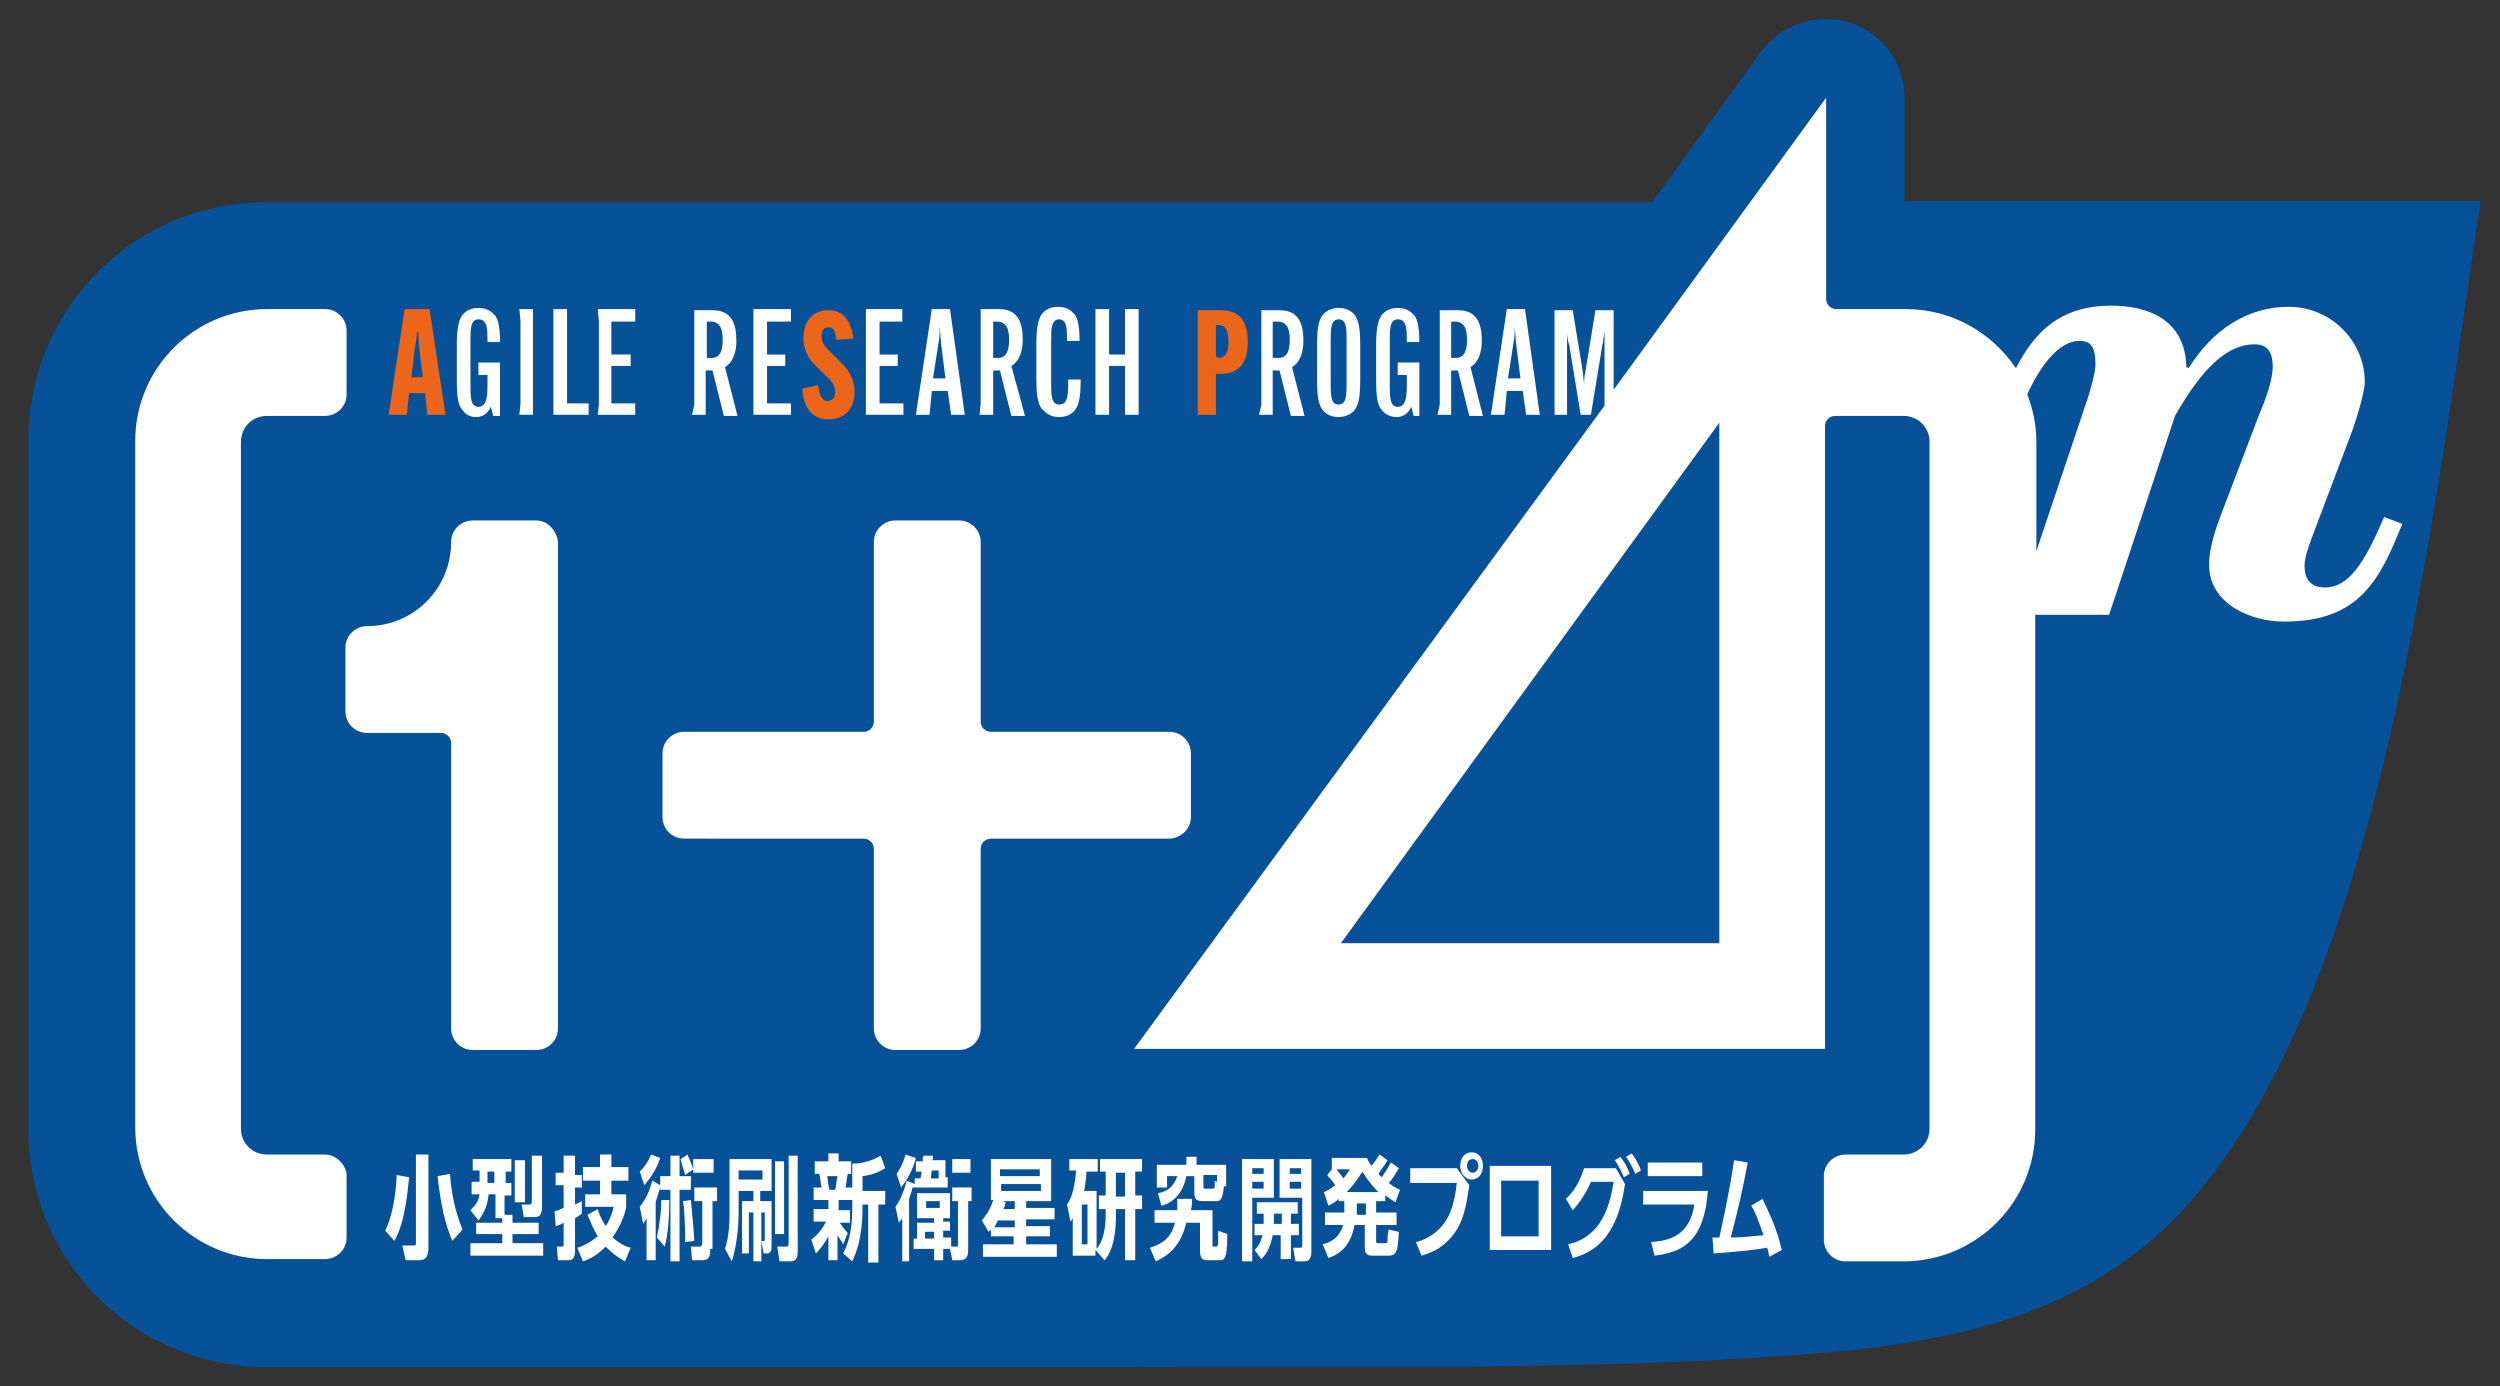 <?xml version="1.0" encoding="utf-8"?>
<!-- Generator: Adobe Illustrator 27.4.0, SVG Export Plug-In . SVG Version: 6.00 Build 0)  -->
<svg version="1.1" id="レイヤー_1" xmlns="http://www.w3.org/2000/svg" xmlns:xlink="http://www.w3.org/1999/xlink" x="0px"
	 y="0px" viewBox="0 0 220 122" style="enable-background:new 0 0 220 122;" xml:space="preserve">
<rect x="0" y="0" width="220" height="122" fill="#333333" stroke="none"/>
<style type="text/css">
	.st0{fill:#065198;}
	.st1{fill:none;}
	.st2{fill:#EB661A;}
	.st3{fill:#FFFFFF;}
</style>
<g>
	<path class="st0" d="M167.6,17.8V8.6c0-3-1.9-5.7-4.8-6.6c-2.9-0.9-6,0.1-7.8,2.5l-9.6,13.3H99.8H23.4c-11.6,0-20.9,9.4-20.9,20.9
		v60.7c0,11.6,9.4,20.9,20.9,20.9h76.5c21-0.2,42.3,0.5,63.3-1.5c9.4-1.1,19.3-3.2,27.3-10.7c18.7-17.9,23.4-61.3,27.8-90.4H167.6z"
		/>
	<polygon class="st1" points="140.8,51.7 135.4,59.3 129.9,66.8 124.4,74.3 119,81.8 118.1,83 123.4,83 132.7,83 142,83 151.3,83 
		151.3,73.7 151.3,64.4 151.3,55.1 151.3,45.8 151.3,37.3 146.3,44.2 	"/>
	<g>
		<path class="st2" d="M35.8,36.5h-1.6l1.4-9.3h2.2l1.4,9.3h-1.6l-0.2-1.9H36L35.8,36.5z M36.2,33.2h1l-0.3-2.5l-0.1-1.5h-0.1
			c0,0.3-0.1,1-0.2,1.5L36.2,33.2z"/>
		<path class="st2" d="M72,33.9c0.1,0.9,0.4,1.4,0.8,1.4c0.4,0,0.7-0.3,0.7-0.8c0-0.5-0.3-1-0.9-1.5l-0.7-0.7
			c-0.9-0.8-1.2-1.7-1.2-2.6c0-1.5,0.9-2.4,2.2-2.4s2,0.9,2.2,2.5l-1.5,0.1c-0.1-0.7-0.2-1.1-0.7-1.1c-0.4,0-0.6,0.3-0.6,0.8
			c0,0.6,0.3,0.9,0.9,1.5l0.7,0.7c0.9,0.8,1.3,1.7,1.3,2.7c0,1.5-0.9,2.4-2.3,2.4c-1.4,0-2.2-1-2.3-2.7L72,33.9z"/>
		<path class="st2" d="M105.4,35.6v-7.4l0-0.9h2c1.9,0,2.4,1.2,2.4,2.8v0c0,1.5-0.5,2.8-2.4,2.8H107v2.7l0,0.9h-1.6L105.4,35.6z
			 M107.2,31.5c0.7,0,0.9-0.6,0.9-1.4V30c0-0.8-0.2-1.4-0.9-1.4H107v2.8H107.2z"/>
	</g>
	<g>
		<g>
			<path class="st3" d="M33.9,108.3c0.8-1.6,1-4.1,1-4.9l1.1,0.2c-0.1,0.9-0.3,3.9-1.3,5.6L33.9,108.3z M37.7,109.8
				c0,0.7-0.2,1.1-0.8,1.1h-1.2l-0.3-1.3h1c0.2,0,0.2,0,0.2-0.3v-7.7h1.1V109.8z M39.8,109.2c-0.7-1.7-1-3.2-1.3-5.7l1.1-0.2
				c0.1,1.5,0.4,3.2,1.1,4.9L39.8,109.2z"/>
			<path class="st3" d="M45.1,106.9v0.7h2.3v1h-2.3v0.8h2.7v1.1h-6.4v-1.1h2.8v-0.8h-2.3v-1h2.3v-0.4h-0.6v-2.1h-0.6
				c-0.1,0.9-0.3,1.5-0.9,2.3l-0.7-0.9c0.5-0.5,0.7-0.8,0.8-1.4h-0.7v-1.1h0.7v-1h-0.6V102h3.4v1.1h-0.5v1H45v1.1h-0.6v1.7H45.1z
				 M42.9,103.1v1h0.6v-1H42.9z M46.2,105.8h-0.9v-3.7h0.9V105.8z M47.7,106.1c0,0.6-0.1,1-0.6,1h-1l-0.2-1.1h0.7
				c0.1,0,0.2,0,0.2-0.3v-4h0.9V106.1z"/>
			<path class="st3" d="M49.6,101.7h1v1.7h0.6v1.1h-0.6v1.5c0.2-0.1,0.2-0.1,0.6-0.3l0,1.1c-0.3,0.2-0.4,0.3-0.6,0.4v2.9
				c0,0.7-0.3,0.8-0.6,0.8h-0.9l-0.1-1.2h0.5c0.1,0,0.1-0.1,0.1-0.3v-1.8c-0.3,0.2-0.4,0.2-0.7,0.3l-0.1-1.3
				c0.4-0.1,0.5-0.2,0.8-0.3v-2h-0.7v-1.1h0.7V101.7z M55.1,106.3c-0.3,1.3-1,2.3-1.2,2.6c0.6,0.5,1.1,0.8,1.6,0.9L55,111
				c-0.9-0.5-1.3-0.9-1.7-1.3c-0.5,0.5-1.1,1-2,1.3l-0.5-1.2c0.7-0.2,1.3-0.6,1.8-1c-0.4-0.7-0.6-1.2-0.9-1.9l0.9-0.5
				c0.1,0.3,0.2,0.7,0.7,1.5c0.4-0.6,0.6-1.2,0.7-1.7h-2.5v-1.1h1.3v-1.2h-1.5v-1.2h1.5v-1.1h1v1.1h1.5v1.2h-1.5v1.2h1.3V106.3z"/>
			<path class="st3" d="M57.8,110.9h-0.9v-3.7c-0.1,0.2-0.2,0.3-0.3,0.5l-0.3-1.5c0.2-0.3,0.7-0.8,1.1-2.3l0.7,0.4v-0.8H59v-1.8h0.8
				v1.8h1v1.2h-1v6.3h-0.8v-6.3h-0.9v-0.2c-0.2,0.7-0.3,0.9-0.4,1.3V110.9z M56.3,103.1c0.4-0.4,0.7-0.8,1-1.5l0.8,0.3
				c-0.4,1.2-1,1.9-1.4,2.4L56.3,103.1z M57.8,108.9c0.3-1.3,0.4-2.6,0.4-3.3h0.7c0,1.5-0.1,2.9-0.4,4.1L57.8,108.9z M60.3,103.4
				c-0.2-0.7-0.4-1.2-0.4-1.4l0.6-0.4c0.2,0.5,0.4,0.9,0.5,1.3L60.3,103.4z M60.3,109.3c0-1.7-0.1-3.1-0.2-3.6l0.7-0.1
				c0,0.2,0.2,1.8,0.3,3.6L60.3,109.3z M62.5,109.9c0,0.5,0,1-0.7,1h-0.9l-0.1-1.2h0.7c0.2,0,0.3,0,0.3-0.4v-3.6h-0.7v-1.2h2v1.2
				h-0.4V109.9z M62.8,102v1.2H61V102H62.8z"/>
			<path class="st3" d="M66.9,105.7h1v3.9c0,0.3,0,0.7-0.4,0.7h-0.3l-0.2-1.1h0.2c0.1,0,0.1,0,0.1-0.2v-2.3h-0.3v4.3h-0.7v-4.3h-0.4
				v3.6h-0.6v-4.6h1v-0.9H65v1.7c0,1.7-0.2,3.2-0.6,4.5l-0.6-1.1c0.4-1.2,0.4-2.7,0.4-3.2V102h3.7v2.8h-1V105.7z M67.1,103H65v0.8
				h2.1V103z M69,108.6h-0.8v-6.4H69V108.6z M70.2,110c0,0.6-0.1,1-0.6,1h-1l-0.2-1.3h0.8c0.1,0,0.2,0,0.2-0.3v-7.7h0.8V110z"/>
			<path class="st3" d="M73.7,106.5h1.1v1.1h-0.9c0.2,0.3,0.4,0.6,0.7,0.9l-0.4,1c-0.1-0.2-0.3-0.5-0.5-0.8v2.2h-0.8v-2.1
				c-0.4,0.7-0.7,1.1-1.1,1.5l-0.4-1.2c0.6-0.5,1-1,1.3-1.6h-1.1v-1.1h1.3v-0.8h-1.3v-1.1h0.7c-0.1-0.5-0.1-0.8-0.2-1.2h-0.4v-1.1
				h1.2v-0.7h0.9v0.7h1.1v1.1h-0.3c-0.1,0.4-0.1,0.9-0.2,1.2h0.6v1.1h-1.2V106.5z M73.5,104.7c0.1-0.4,0.1-0.8,0.2-1.2h-0.9
				c0.1,0.8,0.1,0.9,0.2,1.2H73.5z M75.9,106.2c0,2.9-0.6,4.1-0.9,4.8l-0.8-0.7c0.4-0.8,0.8-1.8,0.8-4v-3.9c1,0,1.8-0.3,2.5-0.7
				l0.4,1.1c-0.5,0.3-1.1,0.6-2,0.7v1.3h2v1.2h-0.6v5.1h-0.9v-5.1h-0.5V106.2z"/>
			<path class="st3" d="M80.3,111h-0.9v-3.8c-0.1,0.2-0.2,0.2-0.3,0.4l-0.3-1.4c0.5-0.7,0.7-1.3,1-2.3l0.7,0.3v-0.5h0.5
				c0.1-0.4,0.1-0.5,0.1-0.6h-0.5v-0.9h0.6c0-0.3,0-0.4,0.1-0.5l0.8,0c0,0.3,0,0.4-0.1,0.4h1.2v1.5h0.2v0.9h-3.1
				c-0.1,0.5-0.2,0.7-0.3,1V111z M78.9,103.3c0.5-0.7,0.7-1.4,0.8-1.7l0.9,0.3c-0.3,1.1-0.7,1.8-1.3,2.6L78.9,103.3z M83,107.5h0.6
				v0.8H83v0.6h0.7v0.8h0.5c0.1,0,0.1,0,0.1-0.3v-3.7h-0.5v-1.2h1.7v1.2h-0.3v4.3c0,0.6-0.2,0.9-0.7,0.9h-0.7l-0.2-1H83v1h-0.8v-1
				h-1.8V109h0.3v-1.4h1.5v-0.4h-1.5V105h2.9v2.2H83V107.5z M82.2,108.4h-0.8v0.6h0.8V108.4z M82.7,105.7h-1.2v0.6h1.2V105.7z
				 M82.6,103h-0.6l-0.1,0.7h0.7V103z M85.4,102v1.2h-1.6V102H85.4z"/>
			<path class="st3" d="M90.3,105.7v0.6h2.5v1h-2.5v0.6h2.1v0.9h-2.1v0.7H93v1.1h-6.5v-1.1h2.7v-0.7h-2v-0.6
				c-0.1,0.1-0.1,0.1-0.2,0.2l-0.6-1c0.3-0.4,0.7-0.8,1-1.8h-0.2V102h5.3v3.7H90.3z M89.3,108v-0.6h-1.5c-0.1,0.3-0.2,0.4-0.3,0.6
				H89.3z M91.5,103.5v-0.6h-3.5v0.6H91.5z M88.1,104.2v0.6h3.5v-0.6H88.1z M89.3,106.3v-0.6h-1.1l0.3,0.1c-0.1,0.4-0.1,0.4-0.2,0.6
				H89.3z"/>
			<path class="st3" d="M96.5,104.9v5c0.8-0.9,0.8-2.6,0.8-3v-0.5h-0.6v-1.2h0.6v-2.1h-0.5V102h3.7v1.1h-0.6v2.1h0.6v1.2h-0.6v4.5
				H99v-4.5h-0.8v0.6c0,1-0.1,2.9-1,3.9l-0.8-0.9v0.5h-2v-3.3c-0.1,0.1-0.1,0.2-0.2,0.3l-0.3-1.5c0.5-0.7,0.7-1.8,0.8-3h-0.6V102
				h2.5v1.1h-1c0,0.6-0.1,1.2-0.2,1.7H96.5z M95.2,109.5h0.5V106h-0.5V109.5z M98.2,103.2v2.1H99v-2.1H98.2z"/>
			<path class="st3" d="M104.9,105.5c0,0.4,0,0.6-0.1,1h1.9v3c0,0.2,0,0.2,0.1,0.2h0.2c0.1,0,0.1,0,0.2-0.2c0-0.2,0-0.5,0-1.2
				l0.8,0.3c0,1.5-0.1,1.8-0.2,2c-0.1,0.3-0.3,0.3-0.5,0.3h-1c-0.6,0-0.7-0.3-0.7-0.9v-2.4h-1.2c-0.2,0.7-0.6,2.5-2.7,3.4l-0.5-1.2
				c1.7-0.5,2-1.5,2.2-2.2h-1.8v-1.1h2c0-0.5,0-0.7,0-1H104.9z M107.9,102.4v2h-0.2c-0.1,1.3-0.4,1.3-0.7,1.3h-1.2
				c-0.6,0-0.7-0.3-0.7-0.8v-1.4h-0.7c-0.4,2-1.7,2.5-2.2,2.6l-0.3-1.1c0.5-0.1,1.3-0.3,1.7-1.5h-0.9v1h-0.9v-2h2.6v-0.7h0.9v0.7
				H107.9z M105.9,104.4c0,0.2,0,0.2,0.2,0.2h0.6c0.1,0,0.2,0,0.2-0.2c0-0.1,0-0.4,0-0.5l0.2,0.1v-0.6h-1.2V104.4z"/>
			<path class="st3" d="M110.2,105.4v5.6h-0.9v-9h2.8v3.4H110.2z M111.2,103.3v-0.5h-1v0.5H111.2z M110.2,104v0.6h1V104H110.2z
				 M113.6,107.7h0.7v1h-0.7v2.1h-0.9v-2.1H112c-0.2,1-0.5,1.6-1,2.1l-0.6-0.8c0.2-0.2,0.5-0.5,0.7-1.3h-0.7v-1h0.8v-0.9h-0.6v-1
				h3.6v1h-0.6V107.7z M112.1,106.8v0.9h0.7v-0.9H112.1z M112.6,105.4V102h2.8v8.1c0,0.3,0,0.9-0.6,0.9H114l-0.2-1.2h0.6
				c0.1,0,0.2,0,0.2-0.2v-4.2H112.6z M114.5,103.3v-0.5h-1v0.5H114.5z M113.5,104.6h1V104h-1V104.6z"/>
			<path class="st3" d="M117.8,106v-0.5c-0.3,0.3-0.5,0.4-0.9,0.6l-0.4-1.2c0.3-0.1,0.6-0.3,1-0.6c-0.3-0.5-0.6-0.7-0.7-0.9l0.4-0.5
				v-1h3.1c0.1,0.3,0.2,0.4,0.4,0.7c0.2-0.3,0.4-0.5,0.7-1l0.7,0.5c-0.4,0.7-0.5,0.7-0.8,1.2c0.1,0.1,0.2,0.2,0.3,0.3
				c0.1-0.2,0.5-0.7,0.8-1.3l0.7,0.5c-0.3,0.5-0.5,0.9-0.9,1.3c0.3,0.2,0.5,0.4,1,0.6l-0.4,1.1c-0.5-0.3-0.7-0.5-0.9-0.6v0.5h-0.8v1
				h1.8v1.1h-1.8v1.3c0,0.3,0,0.3,0.2,0.3h0.6c0.1,0,0.2,0,0.2-0.2c0-0.2,0-0.5,0.1-1l0.9,0.2c-0.1,1.5-0.1,2.1-0.9,2.1h-1.4
				c-0.5,0-0.7-0.2-0.7-0.7v-2h-0.9c-0.1,0.5-0.4,2.3-2.3,2.9l-0.5-1.2c0.3-0.1,1.4-0.3,1.8-1.7h-1.6v-1.1h1.7v-1H117.8z
				 M117.6,102.9c0.3,0.4,0.6,0.7,0.6,0.8c0.2-0.2,0.4-0.5,0.6-0.8H117.6z M121.3,104.9c-0.3-0.3-0.8-0.8-1.4-1.8
				c-0.4,0.6-0.7,1.1-1.4,1.8H121.3z M119.4,106.9h0.8v-1h-0.8V106.9z"/>
			<path class="st3" d="M128.2,102.8l1.1,1.5c-0.3,1.9-0.5,3.6-2,5c-0.8,0.8-1.9,1.1-2.2,1.2l-0.5-1.2c0.1,0,1.2-0.3,2-1.1
				c1.3-1.2,1.5-3.3,1.6-4.1h-4.1v-1.3H128.2z M130.5,102.6c0,0.7-0.4,1.2-1,1.2c-0.6,0-1-0.6-1-1.2c0-0.7,0.4-1.2,1-1.2
				C130.1,101.4,130.5,101.9,130.5,102.6z M129.1,102.6c0,0.3,0.2,0.6,0.5,0.6c0.3,0,0.5-0.3,0.5-0.6c0-0.3-0.2-0.6-0.5-0.6
				C129.3,102,129.1,102.2,129.1,102.6z"/>
			<path class="st3" d="M136.5,102.6v7.4h-5.4v-7.4H136.5z M132.1,108.8h3.3v-4.9h-3.3V108.8z"/>
			<path class="st3" d="M142.2,102.8l0.8,1.4c-0.3,1.8-0.9,5.6-4.6,6.5l-0.4-1.2c3.1-0.7,3.7-3.7,4-5.5H140
				c-0.5,1.2-1.3,2.2-1.6,2.5l-0.6-1c1-0.9,1.4-2.1,1.6-2.7H142.2z M142.9,103.6c-0.1-0.2-0.3-0.8-0.8-1.5l0.5-0.3
				c0.4,0.5,0.7,1.1,0.8,1.5L142.9,103.6z M143.9,103.3c-0.1-0.3-0.4-0.9-0.8-1.5l0.5-0.3c0.5,0.7,0.7,1.2,0.8,1.5L143.9,103.3z"/>
			<path class="st3" d="M150.3,104.7c-0.3,4.6-2.3,5.5-4.7,5.8l-0.3-1.2c1.5-0.1,3.4-0.5,3.8-3.3h-4.5v-1.2H150.3z M149.8,102.3v1.2
				h-4.8v-1.2H149.8z"/>
			<path class="st3" d="M155.1,105.5c0.8,1.7,1.2,2.5,1.7,4.5l-1.1,0.6c-0.1-0.4-0.1-0.6-0.2-0.8c-1.2,0.2-2,0.3-4.7,0.5l-0.1-1.4
				h0.6c0.2-0.9,0.9-4,1.3-6.8l1.2,0.2c-0.4,2.2-0.9,4.4-1.5,6.6c1.2,0,1.6-0.1,2.9-0.2c-0.5-1.4-0.8-2.2-1.1-2.6L155.1,105.5z"/>
		</g>
		<path class="st3" d="M41.9,36.7c0.6,0,1-0.3,1.3-0.9h0l0.2,0.8H44v-4.7h-1.9v1.1h0.8v0.7c0,1,0,2.1-0.8,2.1
			c-0.7,0-0.7-0.9-0.7-1.9V30c0-1,0-1.9,0.7-1.9c0.8,0,0.8,0.9,0.8,1.9v0.1h1.1v0c0-1.5-0.2-2.2-0.6-2.5c-0.3-0.3-0.7-0.5-1.3-0.5
			c-0.6,0-1,0.2-1.3,0.5c-0.4,0.4-0.6,1.2-0.6,2.7v3.2c0,1.8,0.2,2.3,0.6,2.7C41,36.5,41.4,36.7,41.9,36.7z"/>
		<polygon class="st3" points="45.7,36.5 46.9,36.5 46.9,35.6 46.9,28.2 46.9,27.2 45.7,27.2 45.8,28.2 45.8,35.6 		"/>
		<polygon class="st3" points="49.9,28.2 49.9,27.2 48.7,27.2 48.7,28.2 48.7,35.6 48.7,36.5 51.8,36.5 51.8,35.5 49.9,35.5 		"/>
		<polygon class="st3" points="53.8,32.2 55.5,32.2 55.5,31.2 53.8,31.2 53.8,28.3 55.9,28.3 55.9,27.2 52.6,27.2 52.7,28.2 
			52.7,35.6 52.6,36.5 55.9,36.5 55.9,35.5 53.8,35.5 		"/>
		<path class="st3" d="M60.9,36.5h1.2l0-0.9v-3h0.6l1,4h1.2l-1.1-4.3c0.7-0.4,1-1.3,1-2.3v0c0-1.5-0.4-2.7-2.1-2.7h-1.6l0,0.9v7.4
			L60.9,36.5z M62.1,28.3h0.4c0.9,0,1.1,0.7,1.1,1.6v0c0,0.9-0.2,1.6-1,1.6h-0.4V28.3z"/>
		<polygon class="st3" points="66.3,36.5 69.6,36.5 69.6,35.5 67.5,35.5 67.5,32.2 69.1,32.2 69.1,31.2 67.5,31.2 67.5,28.3 
			69.6,28.3 69.6,27.2 66.3,27.2 66.3,28.2 66.3,35.6 		"/>
		<polygon class="st3" points="76.2,36.5 79.5,36.5 79.5,35.5 77.4,35.5 77.4,32.2 79,32.2 79,31.2 77.4,31.2 77.4,28.3 79.4,28.3 
			79.4,27.2 76.2,27.2 76.2,28.2 76.2,35.6 		"/>
		<path class="st3" d="M82,34.4h1.4l0.3,2.1h1.2l-1.3-9.3h-1.6l-1.4,9.3h1.2L82,34.4z M82.6,30.1c0.1-0.4,0.1-1.1,0.1-1.4h0l0.1,1.4
			l0.4,3.2h-1.1L82.6,30.1z"/>
		<path class="st3" d="M86.2,36.5h1.2l0-0.9v-3h0.6l1,4h1.2L89,32.2c0.7-0.4,1-1.3,1-2.3v0c0-1.5-0.4-2.7-2.1-2.7h-1.6l0,0.9v7.4
			L86.2,36.5z M87.3,28.3h0.4c0.9,0,1.1,0.7,1.1,1.6v0c0,0.9-0.2,1.6-1,1.6h-0.4V28.3z"/>
		<path class="st3" d="M93.2,36.7c0.6,0,1-0.2,1.3-0.5c0.4-0.4,0.6-1.1,0.6-2.8v0h-1.1v0.1c0,1.2,0,2.1-0.8,2.1
			c-0.7,0-0.7-0.9-0.7-1.9V30c0-1,0-1.9,0.7-1.9c0.7,0,0.7,0.9,0.7,1.9v0h1.1v0c0-1.5-0.2-2.2-0.6-2.5c-0.3-0.3-0.7-0.5-1.3-0.5
			c-0.6,0-1,0.2-1.3,0.5c-0.4,0.4-0.6,1.2-0.6,2.7v3.2c0,1.7,0.2,2.3,0.6,2.7C92.2,36.5,92.6,36.7,93.2,36.7z"/>
		<polygon class="st3" points="96.4,36.5 97.6,36.5 97.6,35.6 97.6,32.2 99,32.2 99,35.6 99,36.5 100.2,36.5 100.2,35.6 100.2,28.2 
			100.2,27.2 99,27.2 99,28.2 99,31.2 97.6,31.2 97.6,28.2 97.6,27.2 96.4,27.2 96.4,28.2 96.4,35.6 		"/>
		<path class="st3" d="M110.8,36.5h1.2l0-0.9v-3h0.6l1,4h1.2l-1.1-4.3c0.7-0.4,1-1.3,1-2.3v0c0-1.5-0.4-2.7-2.1-2.7h-1.6l0,0.9v7.4
			L110.8,36.5z M112,28.3h0.4c0.9,0,1.1,0.7,1.1,1.6v0c0,0.9-0.2,1.6-1,1.6H112V28.3z"/>
		<path class="st3" d="M117.8,36.7c0.5,0,1-0.2,1.3-0.5c0.4-0.4,0.6-1.1,0.6-2.7v-3.2c0-1.6-0.2-2.3-0.6-2.7
			c-0.3-0.3-0.7-0.5-1.3-0.5c-0.5,0-1,0.2-1.3,0.5c-0.4,0.4-0.6,1.1-0.6,2.7v3.2c0,1.6,0.2,2.3,0.6,2.7
			C116.8,36.5,117.2,36.7,117.8,36.7z M117.1,30c0-1,0-1.9,0.7-1.9c0.7,0,0.7,0.8,0.7,1.9v3.7c0,1,0,1.9-0.7,1.9
			c-0.7,0-0.7-0.8-0.7-1.9V30z"/>
		<path class="st3" d="M122.9,36.7c0.6,0,1-0.3,1.3-0.9h0l0.2,0.8h0.5v-4.7H123v1.1h0.8v0.7c0,1,0,2.1-0.8,2.1
			c-0.7,0-0.7-0.9-0.7-1.9V30c0-1,0-1.9,0.7-1.9c0.8,0,0.8,0.9,0.8,1.9v0.1h1.1v0c0-1.5-0.2-2.2-0.6-2.5c-0.3-0.3-0.7-0.5-1.3-0.5
			c-0.6,0-1,0.2-1.3,0.5c-0.4,0.4-0.6,1.2-0.6,2.7v3.2c0,1.8,0.2,2.3,0.6,2.7C122,36.5,122.4,36.7,122.9,36.7z"/>
		<path class="st3" d="M126.5,36.5h1.2l0-0.9v-3h0.6l1,4h1.2l-1.1-4.3c0.7-0.4,1-1.3,1-2.3v0c0-1.5-0.4-2.7-2.1-2.7h-1.6l0,0.9v7.4
			L126.5,36.5z M127.6,28.3h0.4c0.9,0,1.1,0.7,1.1,1.6v0c0,0.9-0.2,1.6-1,1.6h-0.4V28.3z"/>
		<path class="st3" d="M132.6,34.4h1.4l0.3,2.1h1.2l-1.3-9.3h-1.6l-1.4,9.3h1.2L132.6,34.4z M133.2,30.1c0.1-0.4,0.1-1.1,0.1-1.4h0
			l0.1,1.4l0.4,3.2h-1.1L133.2,30.1z"/>
		<path class="st3" d="M28.6,101.6h-5.1c-1.3,0-2.3-1-2.3-2.3V38.9c0-1.3,1-2.3,2.3-2.3h5.1c1,0,1.9-0.8,1.9-1.9v-5.6
			c0-1-0.8-1.9-1.9-1.9h-5.1c-6.4,0-11.6,5.2-11.6,11.6v60.4c0,6.4,5.2,11.6,11.6,11.6h5.1c1,0,1.9-0.8,1.9-1.9v-5.6
			C30.4,102.5,29.6,101.6,28.6,101.6z"/>
		<path class="st3" d="M47.2,45.8h-5.6c-1,0-1.9,0.8-1.9,1.9c0,4.1-3.3,7.4-7.4,7.4c-1,0-1.9,0.8-1.9,1.9v5.6c0,1,0.8,1.9,1.9,1.9
			h6.5c0.5,0,0.9,0.4,0.9,0.9v25.1c0,1,0.8,1.9,1.9,1.9h5.6c1,0,1.9-0.8,1.9-1.9V47.7C49,46.7,48.2,45.8,47.2,45.8z"/>
		<path class="st3" d="M104.8,71.9v-5.6c0-1-0.8-1.9-1.9-1.9H87.2c-0.5,0-0.9-0.4-0.9-0.9V47.7c0-1-0.8-1.9-1.9-1.9h-5.6
			c-1,0-1.9,0.8-1.9,1.9v15.8c0,0.5-0.4,0.9-0.9,0.9H60.2c-1,0-1.9,0.8-1.9,1.9v5.6c0,1,0.8,1.9,1.9,1.9H76c0.5,0,0.9,0.4,0.9,0.9
			v15.8c0,1,0.8,1.9,1.9,1.9h5.6c1,0,1.9-0.8,1.9-1.9V74.7c0-0.5,0.4-0.9,0.9-0.9H103C104,73.7,104.8,72.9,104.8,71.9z"/>
		<path class="st3" d="M209.8,45.5c-1.7,4-3.1,6.2-5.2,6.2c-0.8,0-1.8-0.3-1.8-1.9c0-0.9,0.5-2.1,1.1-3.7l3.1-8.2
			c0.5-1.4,1.1-3.5,1.1-4.3c0-3.5-2.9-6.6-6.7-6.6c-3.6,0-6.7,2-8.8,5.4l-0.2-0.1c-0.1-4.2-3.4-5.4-6.6-5.4c-4.4,0-6.7,2.2-8.4,5.5
			c-2.1-3.1-5.6-5.2-9.7-5.2h-6.1c-0.5,0-0.9-0.4-0.9-0.9V8.6L142,34.3v-6.1l0-0.9h-1.6l-0.9,5.5c-0.1,0.4-0.1,0.8-0.1,1.1h0
			c0-0.3-0.1-0.8-0.1-1.1l-0.9-5.5h-1.6l0,0.9v7.4l0,0.9h1.1l0-0.9v-5.1c0-0.4,0-0.8,0-1.2h0c0,0.3,0.1,0.8,0.2,1.1l1,6.1h0.9l1-6.1
			c0.1-0.3,0.1-0.8,0.2-1.1h0c0,0.3,0,0.8,0,1.2v5.1l0,0.1L99.8,92.3h60.8V37.5c0-0.5,0.4-0.9,0.9-0.9h6c1.3,0,2.3,1,2.3,2.3v60.4
			c0,1.3-1,2.3-2.3,2.3h-5.1c-1,0-1.9,0.8-1.9,1.9v5.6c0,1,0.8,1.9,1.9,1.9h5.1c6.4,0,11.6-5.2,11.6-11.6V54.1h6.5l5.8-17.5
			c2.5-4.4,4.7-6.3,7-6.3c1.3,0,1.6,0.9,1.6,2c0,1.1-0.6,2.8-1.2,4.2l-3.2,8.4c-0.7,1.8-1.2,3.4-1.2,4.8c0,3.4,3.6,5,6.6,5
			c6.6,0,8.4-3.6,10.4-8.6L209.8,45.5z M151.3,83h-33.3l33.3-45.8V83z M183.5,35.7l-4.3,12.8v-9.6c0-1.5-0.3-2.9-0.8-4.2
			c1.2-2.6,2.8-4.7,4.6-4.7c1,0,1.4,0.5,1.4,2.1C184.4,32.7,184,34.3,183.5,35.7z"/>
	</g>
</g>
</svg>
